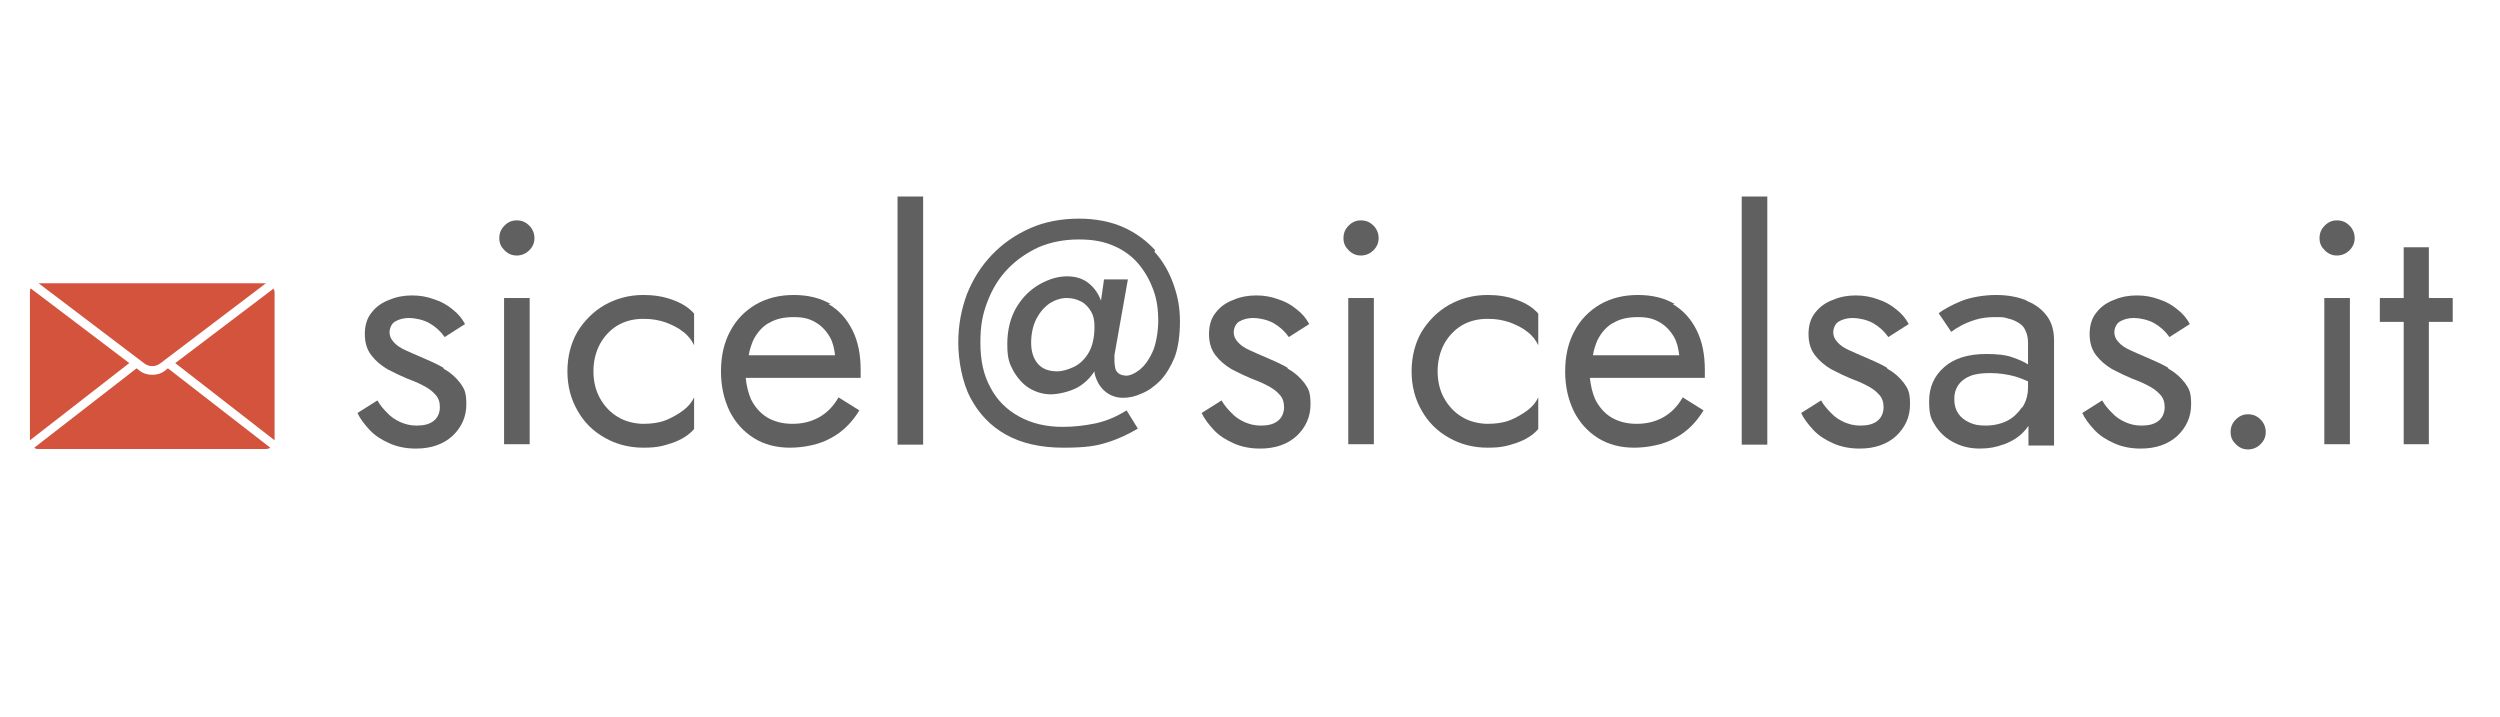 <?xml version="1.0" encoding="UTF-8"?>
<svg id="Livello_1" data-name="Livello 1" xmlns="http://www.w3.org/2000/svg" version="1.1" viewBox="0 0 576.3 165.3">
  <path d="M40.4,83.7l22.7-17.2c0,.3.2.5.2.8v34.2l-22.9-17.8ZM61.3,65.3h0l-24.4,18.5c-1.1.8-2.5.8-3.6,0l-24.4-18.5h52.4ZM6.9,101.5v-34.2c0-.3,0-.6.2-.8l22.7,17.2s-22.9,17.8-22.9,17.8ZM8.9,103.5c-.4,0-.7,0-1-.3l23.6-18.3.6.5c.9.7,1.9,1,3,1s2.1-.3,3-1l.6-.5,23.6,18.3c-.3.2-.6.3-1,.3H8.9Z" style="fill: #d4533d; stroke-width: 0px;"/>
  <g>
    <path d="M102.1,84.7c-1.6-.9-3.4-1.7-5.3-2.5-1.2-.5-2.3-1-3.4-1.5s-2-1.1-2.6-1.8c-.7-.7-1-1.5-1-2.3s.4-2,1.3-2.5,1.9-.8,3.2-.8,3.3.4,4.7,1.2c1.4.8,2.6,1.9,3.5,3.2l4.7-3c-.7-1.3-1.6-2.4-2.9-3.4-1.2-1-2.6-1.8-4.2-2.3-1.6-.6-3.3-.9-5.1-.9s-3.6.3-5.2,1c-1.7.6-3.1,1.6-4.1,2.9-1.1,1.3-1.6,3-1.6,5s.5,3.6,1.5,4.9,2.2,2.3,3.7,3.2c1.5.8,3,1.5,4.4,2.1,1.3.5,2.6,1,3.7,1.6,1.2.6,2.1,1.2,2.9,2.1.8.8,1.1,1.8,1.1,3s-.5,2.4-1.4,3.1c-1,.8-2.3,1.1-3.9,1.1s-2.6-.3-3.8-.8c-1.1-.5-2.2-1.2-3-2.1-.9-.9-1.7-1.8-2.3-2.9l-4.6,2.9c.6,1.3,1.6,2.6,2.8,3.9,1.2,1.3,2.8,2.3,4.6,3.1,1.8.8,3.8,1.2,6.1,1.2,3.5,0,6.3-1,8.4-2.9,2.1-2,3.2-4.4,3.2-7.3s-.5-3.6-1.4-4.9c-1-1.3-2.2-2.4-3.8-3.3l-.2-.3Z" style="fill: #606060; stroke-width: 0px;"/>
    <path d="M119.1,50.8c-1.1,0-2,.4-2.8,1.2s-1.2,1.7-1.2,2.9.4,2,1.2,2.8c.8.8,1.7,1.2,2.8,1.2s2.1-.4,2.9-1.2,1.2-1.7,1.2-2.8-.4-2.1-1.2-2.9c-.8-.8-1.7-1.2-2.9-1.2Z" style="fill: #606060; stroke-width: 0px;"/>
    <rect x="116.2" y="68.7" width="5.9" height="33.7" style="fill: #606060; stroke-width: 0px;"/>
    <path d="M148.3,68c-3.3,0-6.2.8-8.9,2.3-2.6,1.5-4.7,3.6-6.3,6.2-1.5,2.6-2.3,5.7-2.3,9.1s.8,6.4,2.3,9c1.5,2.7,3.6,4.8,6.3,6.3,2.6,1.5,5.6,2.3,8.9,2.3s4.5-.4,6.7-1.1c2.2-.8,3.8-1.8,5-3.2v-7.3c-.5,1.1-1.3,2.1-2.5,3s-2.6,1.7-4.1,2.3c-1.6.6-3.3.8-5.1.8s-4.2-.5-5.9-1.6c-1.7-1-3.1-2.5-4.1-4.3s-1.5-3.9-1.5-6.2.5-4.4,1.5-6.3c1-1.8,2.4-3.3,4.1-4.3,1.7-1,3.7-1.5,5.9-1.5s3.5.3,5.1.8c1.6.6,3,1.3,4.1,2.2,1.2.9,2,2,2.5,3.1v-7.3c-1.2-1.4-2.8-2.4-5-3.2-2.2-.8-4.4-1.1-6.7-1.1Z" style="fill: #606060; stroke-width: 0px;"/>
    <path d="M191.5,70.1c-2.4-1.4-5.2-2.1-8.5-2.1s-6.2.7-8.8,2.2c-2.5,1.5-4.5,3.5-5.9,6.2-1.4,2.6-2.1,5.7-2.1,9.2s.7,6.5,2,9.2c1.3,2.6,3.2,4.7,5.6,6.2,2.4,1.5,5.2,2.2,8.3,2.2s6.8-.7,9.4-2.2c2.7-1.4,4.9-3.6,6.6-6.4l-4.8-3c-1.2,2.1-2.7,3.6-4.5,4.6s-3.8,1.5-6.1,1.5-4.2-.5-5.9-1.5c-1.6-1-2.8-2.4-3.7-4.2-.6-1.4-1-3-1.2-4.9h26.5v-1.8c0-3.6-.6-6.6-1.9-9.2-1.3-2.6-3.1-4.6-5.5-6h.5ZM177.2,74.5c1.6-1,3.5-1.4,5.8-1.4s3.6.4,5,1.2c1.4.8,2.5,2,3.3,3.4.7,1.2,1,2.6,1.2,4.2h-19.9c.2-1.3.6-2.4,1-3.4.9-1.8,2.1-3.2,3.7-4.1h-.1Z" style="fill: #606060; stroke-width: 0px;"/>
    <rect x="206.9" y="45.3" width="5.9" height="57.2" style="fill: #606060; stroke-width: 0px;"/>
    <path d="M266.3,57.7c-2-2.2-4.4-4-7.3-5.3s-6.4-2-10.3-2-7.9.7-11.2,2.2c-3.4,1.5-6.3,3.5-8.8,6.1s-4.4,5.6-5.8,9.1c-1.3,3.5-2,7.2-2,11.2s.9,9.1,2.8,12.7c1.9,3.6,4.6,6.5,8.2,8.5,3.6,2,8,3,13.2,3s7.6-.4,10.1-1.2c2.6-.8,4.9-1.9,7.1-3.2l-2.6-4.2c-2.4,1.5-4.8,2.5-7.2,3s-4.9.8-7.5.8c-3.9,0-7.2-.8-10.1-2.4-2.9-1.6-5.1-3.8-6.6-6.7-1.6-2.9-2.3-6.3-2.3-10.3s.5-6.5,1.6-9.4,2.6-5.4,4.6-7.5,4.4-3.8,7.2-5.1c2.8-1.2,5.9-1.8,9.3-1.8s5.8.5,8.1,1.5c2.3,1,4.2,2.4,5.7,4.2s2.6,3.8,3.4,6,1.1,4.6,1.1,7-.5,5.6-1.4,7.4c-.9,1.9-1.9,3.2-3.1,4.1-1.1.8-2.1,1.2-2.8,1.2s-1.4-.2-1.8-.5-.7-.7-.8-1.2c-.1-.5-.2-1.1-.2-1.6v-1c0-.4,0-.7.1-1l3-16.9h-5.5l-.7,4.9c-.6-1.6-1.5-2.9-2.7-3.9-1.3-1.1-3-1.7-5.1-1.7s-4.1.6-6.3,1.8c-2.1,1.2-3.9,2.9-5.3,5.2-1.4,2.3-2.2,5.2-2.2,8.6s.5,4.5,1.4,6.2c1,1.7,2.2,3.1,3.7,4s3.2,1.4,4.9,1.4,4.5-.6,6.4-1.7c1.5-.9,2.7-2.1,3.7-3.6,0,.6.2,1.2.4,1.7.5,1.3,1.3,2.4,2.4,3.2s2.4,1.2,3.8,1.2,2.8-.3,4.3-1c1.5-.6,2.9-1.6,4.3-3,1.3-1.4,2.4-3.2,3.3-5.4.8-2.2,1.2-5,1.2-8.2s-.5-5.8-1.5-8.6c-1-2.8-2.4-5.3-4.4-7.5l.2-.3ZM250.9,81.4c-.9,1.5-2.1,2.6-3.4,3.2-1.3.6-2.6,1-3.8,1-2,0-3.5-.6-4.5-1.8-1-1.2-1.5-2.8-1.5-4.8s.4-3.9,1.2-5.5c.8-1.5,1.8-2.7,3.1-3.6,1.3-.8,2.6-1.2,3.9-1.2s2.3.3,3.3.8,1.7,1.3,2.3,2.3.8,2.2.8,3.5c0,2.6-.5,4.6-1.4,6.1h0Z" style="fill: #606060; stroke-width: 0px;"/>
    <path d="M296.7,84.7c-1.6-.9-3.4-1.7-5.3-2.5-1.2-.5-2.3-1-3.4-1.5s-2-1.1-2.6-1.8c-.7-.7-1-1.5-1-2.3s.4-2,1.3-2.5,1.9-.8,3.2-.8,3.3.4,4.7,1.2c1.4.8,2.6,1.9,3.5,3.2l4.7-3c-.7-1.3-1.6-2.4-2.9-3.4-1.2-1-2.6-1.8-4.2-2.3-1.6-.6-3.3-.9-5.1-.9s-3.6.3-5.2,1c-1.7.6-3.1,1.6-4.1,2.9-1.1,1.3-1.6,3-1.6,5s.5,3.6,1.5,4.9,2.2,2.3,3.7,3.2c1.5.8,3,1.5,4.4,2.1,1.3.5,2.6,1,3.7,1.6,1.2.6,2.1,1.2,2.9,2.1.8.8,1.1,1.8,1.1,3s-.5,2.4-1.4,3.1c-1,.8-2.3,1.1-3.9,1.1s-2.6-.3-3.8-.8c-1.1-.5-2.2-1.2-3-2.1-.9-.9-1.7-1.8-2.3-2.9l-4.6,2.9c.6,1.3,1.6,2.6,2.8,3.9,1.2,1.3,2.8,2.3,4.6,3.1,1.8.8,3.8,1.2,6.1,1.2,3.5,0,6.3-1,8.4-2.9,2.1-2,3.2-4.4,3.2-7.3s-.5-3.6-1.4-4.9c-1-1.3-2.2-2.4-3.8-3.3l-.2-.3Z" style="fill: #606060; stroke-width: 0px;"/>
    <path d="M313.7,50.8c-1.1,0-2,.4-2.8,1.2s-1.2,1.7-1.2,2.9.4,2,1.2,2.8c.8.8,1.7,1.2,2.8,1.2s2.1-.4,2.9-1.2,1.2-1.7,1.2-2.8-.4-2.1-1.2-2.9c-.8-.8-1.7-1.2-2.9-1.2Z" style="fill: #606060; stroke-width: 0px;"/>
    <rect x="310.8" y="68.7" width="5.9" height="33.7" style="fill: #606060; stroke-width: 0px;"/>
    <path d="M342.9,68c-3.3,0-6.2.8-8.9,2.3-2.6,1.5-4.7,3.6-6.3,6.2-1.5,2.6-2.3,5.7-2.3,9.1s.8,6.4,2.3,9c1.5,2.7,3.6,4.8,6.3,6.3,2.6,1.5,5.6,2.3,8.9,2.3s4.5-.4,6.7-1.1c2.2-.8,3.8-1.8,5-3.2v-7.3c-.5,1.1-1.3,2.1-2.5,3s-2.6,1.7-4.1,2.3c-1.6.6-3.3.8-5.1.8s-4.2-.5-5.9-1.6c-1.7-1-3.1-2.5-4.1-4.3s-1.5-3.9-1.5-6.2.5-4.4,1.5-6.3c1-1.8,2.4-3.3,4.1-4.3s3.7-1.5,5.9-1.5,3.5.3,5.1.8c1.6.6,3,1.3,4.1,2.2,1.2.9,2,2,2.5,3.1v-7.3c-1.2-1.4-2.8-2.4-5-3.2-2.2-.8-4.4-1.1-6.7-1.1Z" style="fill: #606060; stroke-width: 0px;"/>
    <path d="M386.1,70.1c-2.4-1.4-5.2-2.1-8.5-2.1s-6.2.7-8.8,2.2c-2.5,1.5-4.5,3.5-5.9,6.2-1.4,2.6-2.1,5.7-2.1,9.2s.7,6.5,2,9.2c1.3,2.6,3.2,4.7,5.6,6.2s5.2,2.2,8.3,2.2,6.8-.7,9.4-2.2c2.7-1.4,4.9-3.6,6.6-6.4l-4.8-3c-1.2,2.1-2.7,3.6-4.5,4.6s-3.8,1.5-6.1,1.5-4.2-.5-5.9-1.5c-1.6-1-2.8-2.4-3.7-4.2-.6-1.4-1-3-1.2-4.9h26.5v-1.8c0-3.6-.6-6.6-1.9-9.2s-3.1-4.6-5.5-6h.5ZM371.8,74.5c1.6-1,3.5-1.4,5.8-1.4s3.6.4,5,1.2c1.4.8,2.5,2,3.3,3.4.7,1.2,1,2.6,1.2,4.2h-19.9c.2-1.3.6-2.4,1-3.4.9-1.8,2.1-3.2,3.7-4.1h-.1Z" style="fill: #606060; stroke-width: 0px;"/>
    <rect x="401.5" y="45.3" width="5.9" height="57.2" style="fill: #606060; stroke-width: 0px;"/>
    <path d="M434.9,84.7c-1.6-.9-3.4-1.7-5.3-2.5-1.2-.5-2.3-1-3.4-1.5s-2-1.1-2.6-1.8c-.7-.7-1-1.5-1-2.3s.4-2,1.3-2.5,1.9-.8,3.2-.8,3.3.4,4.7,1.2c1.4.8,2.6,1.9,3.5,3.2l4.7-3c-.7-1.3-1.6-2.4-2.9-3.4-1.2-1-2.6-1.8-4.2-2.3-1.6-.6-3.3-.9-5.1-.9s-3.6.3-5.2,1c-1.7.6-3.1,1.6-4.1,2.9-1.1,1.3-1.6,3-1.6,5s.5,3.6,1.5,4.9,2.2,2.3,3.7,3.2c1.5.8,3,1.5,4.4,2.1,1.3.5,2.6,1,3.7,1.6,1.2.6,2.1,1.2,2.9,2.1.8.8,1.1,1.8,1.1,3s-.5,2.4-1.4,3.1c-1,.8-2.3,1.1-3.9,1.1s-2.6-.3-3.8-.8c-1.1-.5-2.2-1.2-3-2.1-.9-.9-1.7-1.8-2.3-2.9l-4.6,2.9c.6,1.3,1.6,2.6,2.8,3.9,1.2,1.3,2.8,2.3,4.6,3.1,1.8.8,3.8,1.2,6.1,1.2,3.5,0,6.3-1,8.4-2.9,2.1-2,3.2-4.4,3.2-7.3s-.5-3.6-1.4-4.9c-1-1.3-2.2-2.4-3.8-3.3l-.2-.3Z" style="fill: #606060; stroke-width: 0px;"/>
    <path d="M467,69.2c-2-.8-4.3-1.2-6.9-1.2s-5.8.5-8,1.4-4,1.9-5.2,2.8l2.9,4.3c.5-.4,1.3-.9,2.2-1.4.9-.5,2.1-1,3.4-1.4s2.8-.6,4.5-.6,2,0,2.9.3c.9.2,1.7.5,2.5,1,.7.4,1.3,1,1.6,1.8.4.8.6,1.7.6,2.9v4.9c-.9-.6-2.1-1.1-3.5-1.6-1.6-.6-3.7-.8-6.1-.8-4.2,0-7.4,1-9.7,3-2.3,2-3.5,4.6-3.5,7.9s.5,4.2,1.6,5.9c1.1,1.6,2.5,2.8,4.3,3.7,1.8.9,3.7,1.3,5.8,1.3s3.7-.3,5.6-1,3.5-1.7,4.8-3.2c.3-.3.5-.7.8-1v4.5h5.9v-24.2c0-2.2-.5-4.1-1.6-5.6s-2.6-2.7-4.6-3.5l-.3-.2ZM466.1,93.9c-.9,1.3-2,2.4-3.4,3.1s-3.1,1.1-4.9,1.1-2.7-.2-3.8-.7c-1.1-.5-2-1.2-2.6-2.1s-.9-2-.9-3.3.3-2.3.9-3.2,1.5-1.6,2.7-2.1,2.7-.7,4.7-.7,4,.3,5.8.8c1,.3,1.9.7,2.9,1.1v1.3c0,1.8-.4,3.3-1.3,4.7h-.1Z" style="fill: #606060; stroke-width: 0px;"/>
    <path d="M499.7,84.7c-1.6-.9-3.4-1.7-5.3-2.5-1.2-.5-2.3-1-3.4-1.5s-2-1.1-2.6-1.8c-.7-.7-1-1.5-1-2.3s.4-2,1.3-2.5,1.9-.8,3.2-.8,3.3.4,4.7,1.2c1.4.8,2.6,1.9,3.5,3.2l4.7-3c-.7-1.3-1.6-2.4-2.9-3.4-1.2-1-2.6-1.8-4.2-2.3-1.6-.6-3.3-.9-5.1-.9s-3.6.3-5.2,1c-1.7.6-3.1,1.6-4.1,2.9-1.1,1.3-1.6,3-1.6,5s.5,3.6,1.5,4.9,2.2,2.3,3.7,3.2c1.5.8,3,1.5,4.4,2.1,1.3.5,2.6,1,3.7,1.6,1.2.6,2.1,1.2,2.9,2.1.8.8,1.1,1.8,1.1,3s-.5,2.4-1.4,3.1c-1,.8-2.3,1.1-3.9,1.1s-2.6-.3-3.8-.8c-1.1-.5-2.2-1.2-3-2.1-.9-.9-1.7-1.8-2.3-2.9l-4.6,2.9c.6,1.3,1.6,2.6,2.8,3.9,1.2,1.3,2.8,2.3,4.6,3.1,1.8.8,3.8,1.2,6.1,1.2,3.5,0,6.3-1,8.4-2.9,2.1-2,3.2-4.4,3.2-7.3s-.5-3.6-1.4-4.9c-1-1.3-2.2-2.4-3.8-3.3l-.2-.3Z" style="fill: #606060; stroke-width: 0px;"/>
    <path d="M518.2,95.5c-1.1,0-2,.4-2.8,1.2-.8.8-1.2,1.7-1.2,2.9s.4,2,1.2,2.8,1.7,1.2,2.8,1.2,2.1-.4,2.9-1.2,1.2-1.7,1.2-2.8-.4-2.1-1.2-2.9-1.7-1.2-2.9-1.2Z" style="fill: #606060; stroke-width: 0px;"/>
    <path d="M538.7,50.8c-1.1,0-2,.4-2.8,1.2s-1.2,1.7-1.2,2.9.4,2,1.2,2.8,1.7,1.2,2.8,1.2,2.1-.4,2.9-1.2c.8-.8,1.2-1.7,1.2-2.8s-.4-2.1-1.2-2.9c-.8-.8-1.7-1.2-2.9-1.2Z" style="fill: #606060; stroke-width: 0px;"/>
    <rect x="535.8" y="68.7" width="5.9" height="33.7" style="fill: #606060; stroke-width: 0px;"/>
    <polygon points="565.4 68.7 559.9 68.7 559.9 57 554.1 57 554.1 68.7 548.6 68.7 548.6 74.2 554.1 74.2 554.1 102.4 559.9 102.4 559.9 74.2 565.4 74.2 565.4 68.7" style="fill: #606060; stroke-width: 0px;"/>
  </g>
</svg>